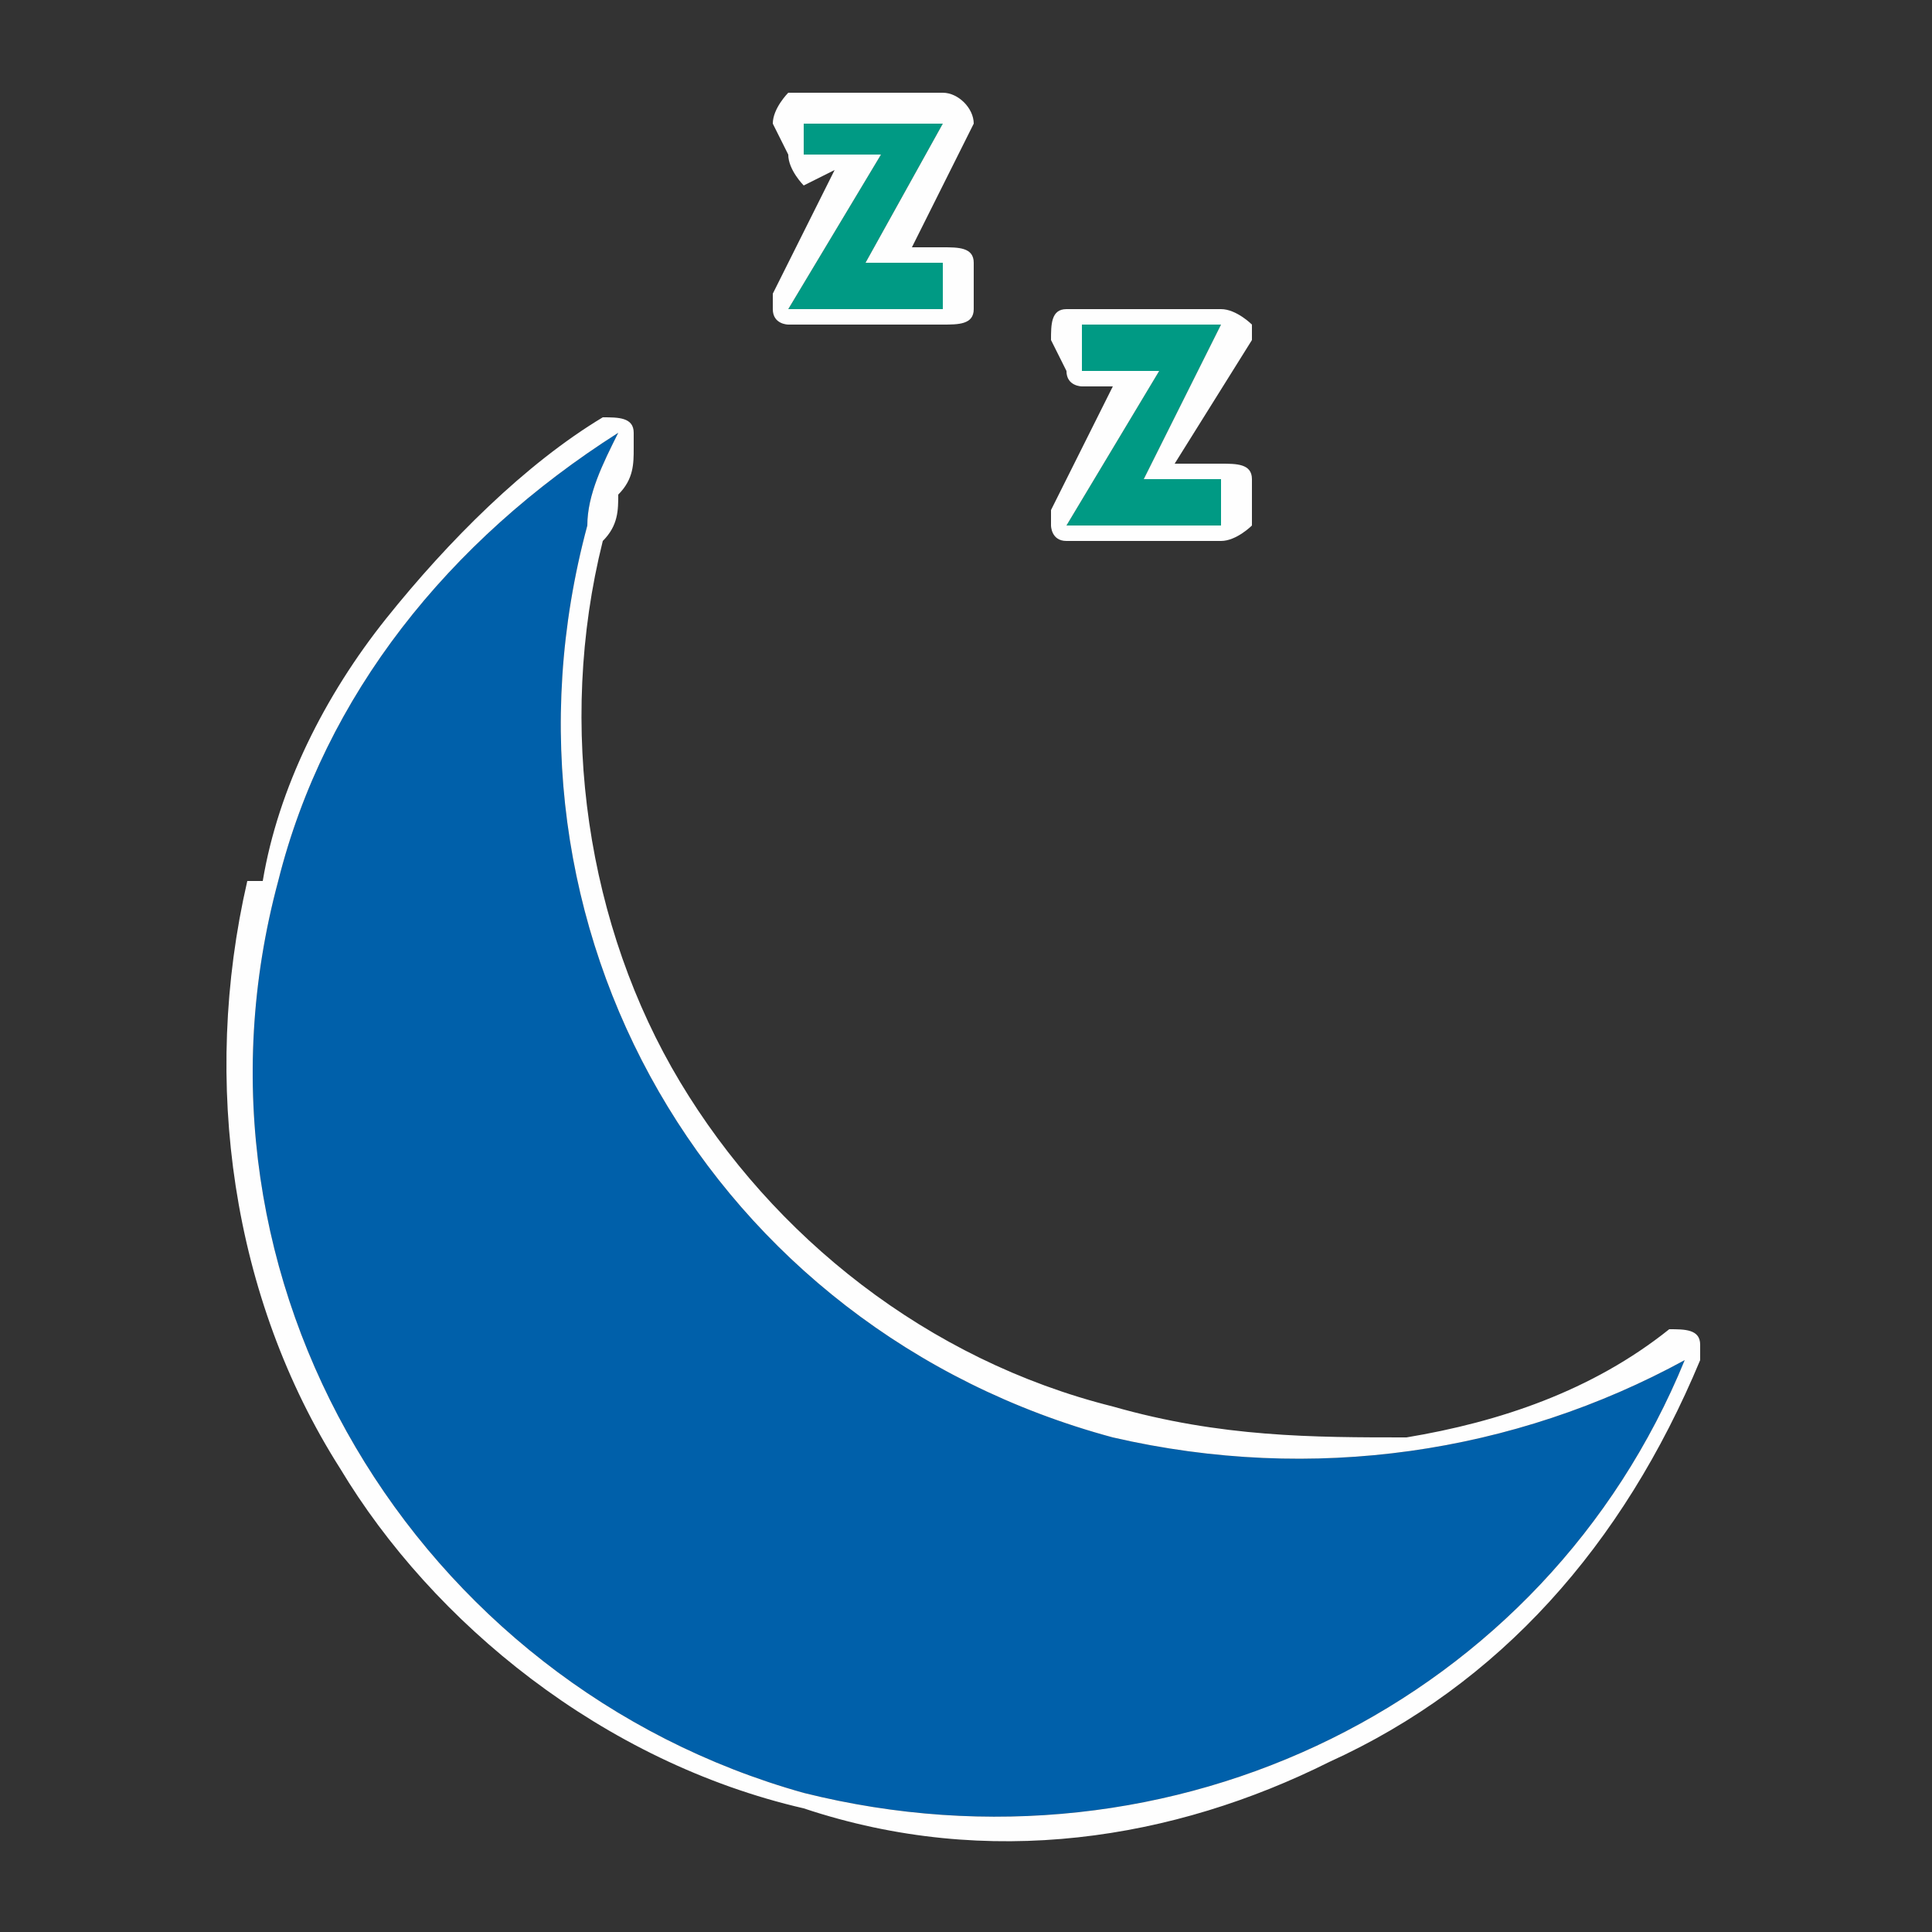 <svg xmlns="http://www.w3.org/2000/svg" xmlns:xlink="http://www.w3.org/1999/xlink" xml:space="preserve" width="512px" height="512px" style="shape-rendering:geometricPrecision; text-rendering:geometricPrecision; image-rendering:optimizeQuality; fill-rule:evenodd; clip-rule:evenodd" viewBox="0 0 125 125"><rect x="0" y="0" width="125" height="125" fill="#333333" stroke="none"/> <defs>  <style type="text/css">   <![CDATA[    .fil0 {fill:none}    .fil2 {fill:#FEFEFE}    .fil3 {fill:#009A84;fill-rule:nonzero}    .fil1 {fill:#0060AA;fill-rule:nonzero}   ]]>  </style> </defs> <g id="Layer_x0020_1">    <rect class="fil0" width="125" height="125"></rect>  <g id="_1776552358160">   <path class="fil1" d="M109 88c-9,22 -33,34 -57,28 -25,-7 -41,-33 -34,-59 3,-12 11,-22 22,-29 -1,2 -2,4 -2,6 -7,26 8,52 34,59 13,3 26,1 37,-5z"></path>   <path class="fil2" d="M110 88c-5,12 -13,21 -24,26 -10,5 -22,7 -34,3 0,0 0,0 0,0 -13,-3 -24,-12 -30,-22 -7,-11 -9,-25 -6,-38 0,0 1,0 1,0 1,-6 4,-12 8,-17 4,-5 9,-10 14,-13 1,0 2,0 2,1 0,0 0,1 0,1 0,1 0,2 -1,3 0,1 0,2 -1,3l0 0c-3,12 -1,25 5,35 6,10 16,18 28,21l0 0c7,2 13,2 19,2 6,-1 12,-3 17,-7 1,0 2,0 2,1 0,0 0,1 0,1zm-70 -60c-1,2 -2,4 -2,6 -7,26 8,52 34,59 13,3 26,1 37,-5 -9,22 -33,34 -57,28 -25,-7 -41,-33 -34,-59 3,-12 11,-22 22,-29z"></path>   <polygon class="fil3" points="69,34 75,24 70,24 70,21 79,21 74,31 79,31 79,34 "></polygon>   <path class="fil2" d="M68 33l4 -8 -2 0c0,0 -1,0 -1,-1l-1 -2c0,-1 0,-2 1,-2 0,0 0,0 1,0l0 0 9 0c1,0 2,1 2,1 0,1 0,1 0,1l-5 8 3 0c1,0 2,0 2,1l0 0 0 0 0 3c0,0 -1,1 -2,1l-10 0c-1,0 -1,-1 -1,-1 0,-1 0,-1 0,-1zm1 1l6 -10 -5 0 0 -3 9 0 -5 10 5 0 0 3 -10 0z"></path>   <polygon class="fil3" points="51,20 57,10 52,10 52,8 61,8 56,17 61,17 61,20 "></polygon>   <path class="fil2" d="M50 19l4 -8 -2 1c0,0 -1,-1 -1,-2l-1 -2c0,-1 1,-2 1,-2 1,0 1,0 1,0l0 0 9 0c1,0 2,1 2,2 0,0 0,0 0,0l-4 8 2 0c1,0 2,0 2,1l0 0 0 0 0 3c0,1 -1,1 -2,1l-10 0c0,0 -1,0 -1,-1 0,-1 0,-1 0,-1zm1 1l6 -10 -5 0 0 -2 9 0 -5 9 5 0 0 3 -10 0z"></path>  </g> </g></svg>